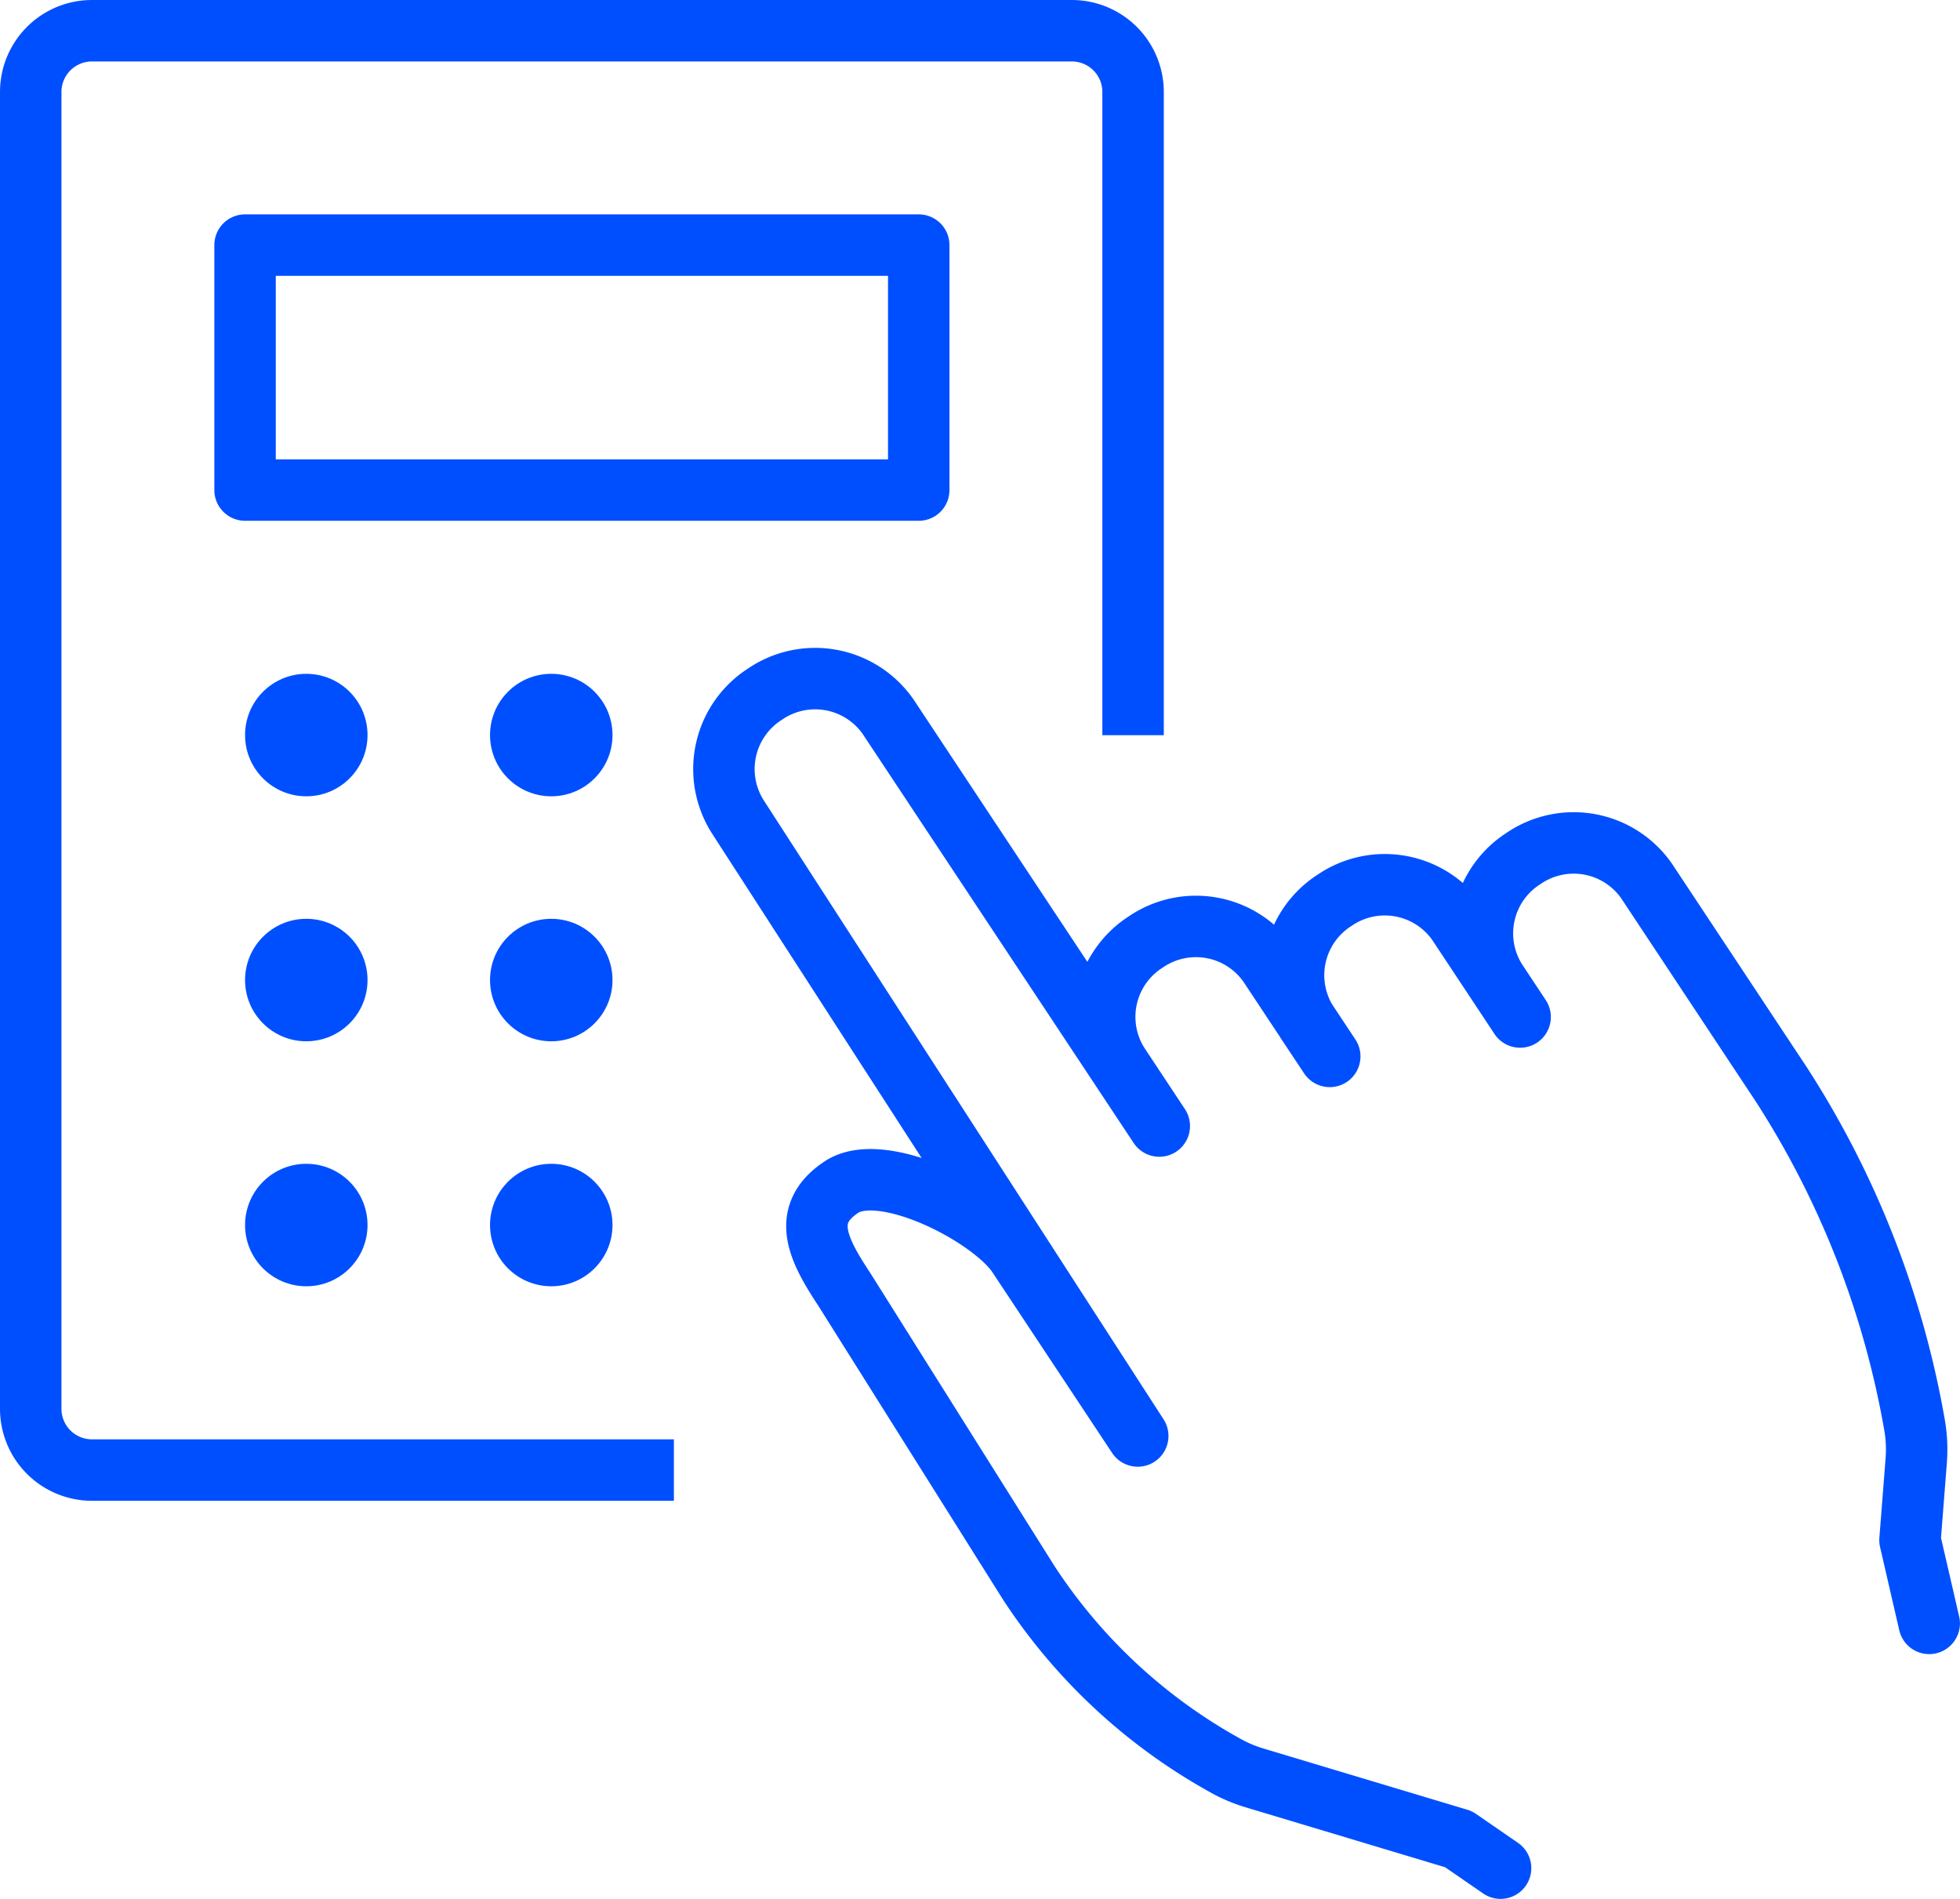 <svg xmlns="http://www.w3.org/2000/svg" width="63.792" height="61.798" viewBox="0 0 63.792 61.798">
  <g id="security_system-alarm" data-name="security system-alarm" transform="translate(-519 -215)">
    <g id="Group_168" data-name="Group 168" transform="translate(542.554 237.091)">
      <path id="Path_76" data-name="Path 76" d="M567.915,275.869l-1.368-.943-6.606-1.984a4.841,4.841,0,0,1-.843-.336,18.116,18.116,0,0,1-6.549-6.038l-5.993-9.534c-.859-1.3-1.439-2.438-.092-3.331h0c1.346-.892,4.888.926,5.747,2.223l3.895,5.878-13.023-20.161a2.894,2.894,0,0,1,.888-3.98h0a2.893,2.893,0,0,1,4.011.734l8.825,13.32-1.33-2.009a2.892,2.892,0,0,1,.888-3.98h0a2.892,2.892,0,0,1,4.01.734l1.98,2.989-.732-1.1a2.894,2.894,0,0,1,.888-3.98h0a2.894,2.894,0,0,1,4.011.734l2.029,3.064-.78-1.178a2.892,2.892,0,0,1,.888-3.98h0a2.891,2.891,0,0,1,4.01.734l4.372,6.6a29.863,29.863,0,0,1,4.332,11.014,4.714,4.714,0,0,1,.068,1.275l-.2,2.561.625,2.708" transform="translate(-542.63 -237.162)" fill="none" stroke="#004fff" stroke-linecap="round" stroke-linejoin="round" stroke-width="2"/>
    </g>
    <g id="Group_170" data-name="Group 170" transform="translate(520 216)">
      <path id="Path_77" data-name="Path 77" d="M539.933,262.842H521.993A1.993,1.993,0,0,1,520,260.849V217.993A1.993,1.993,0,0,1,521.993,216h31.892a1.993,1.993,0,0,1,1.993,1.993v19.933" transform="translate(-520 -216)" fill="none" stroke="#004fff" stroke-linecap="square" stroke-linejoin="round" stroke-width="2"/>
      <rect id="Rectangle_36" data-name="Rectangle 36" width="21.926" height="7.973" transform="translate(6.976 6.976)" stroke-width="2" stroke="#004fff" stroke-linecap="square" stroke-linejoin="round" fill="none"/>
      <g id="Group_169" data-name="Group 169" transform="translate(6.976 20.929)">
        <circle id="Ellipse_4" data-name="Ellipse 4" cx="1.993" cy="1.993" r="1.993" fill="#004fff"/>
        <circle id="Ellipse_5" data-name="Ellipse 5" cx="1.993" cy="1.993" r="1.993" transform="translate(7.973)" fill="#004fff"/>
        <circle id="Ellipse_6" data-name="Ellipse 6" cx="1.993" cy="1.993" r="1.993" transform="translate(0 7.973)" fill="#004fff"/>
        <circle id="Ellipse_7" data-name="Ellipse 7" cx="1.993" cy="1.993" r="1.993" transform="translate(7.973 7.973)" fill="#004fff"/>
        <circle id="Ellipse_8" data-name="Ellipse 8" cx="1.993" cy="1.993" r="1.993" transform="translate(0 15.946)" fill="#004fff"/>
        <circle id="Ellipse_9" data-name="Ellipse 9" cx="1.993" cy="1.993" r="1.993" transform="translate(7.973 15.946)" fill="#004fff"/>
      </g>
    </g>
  </g>
</svg>
